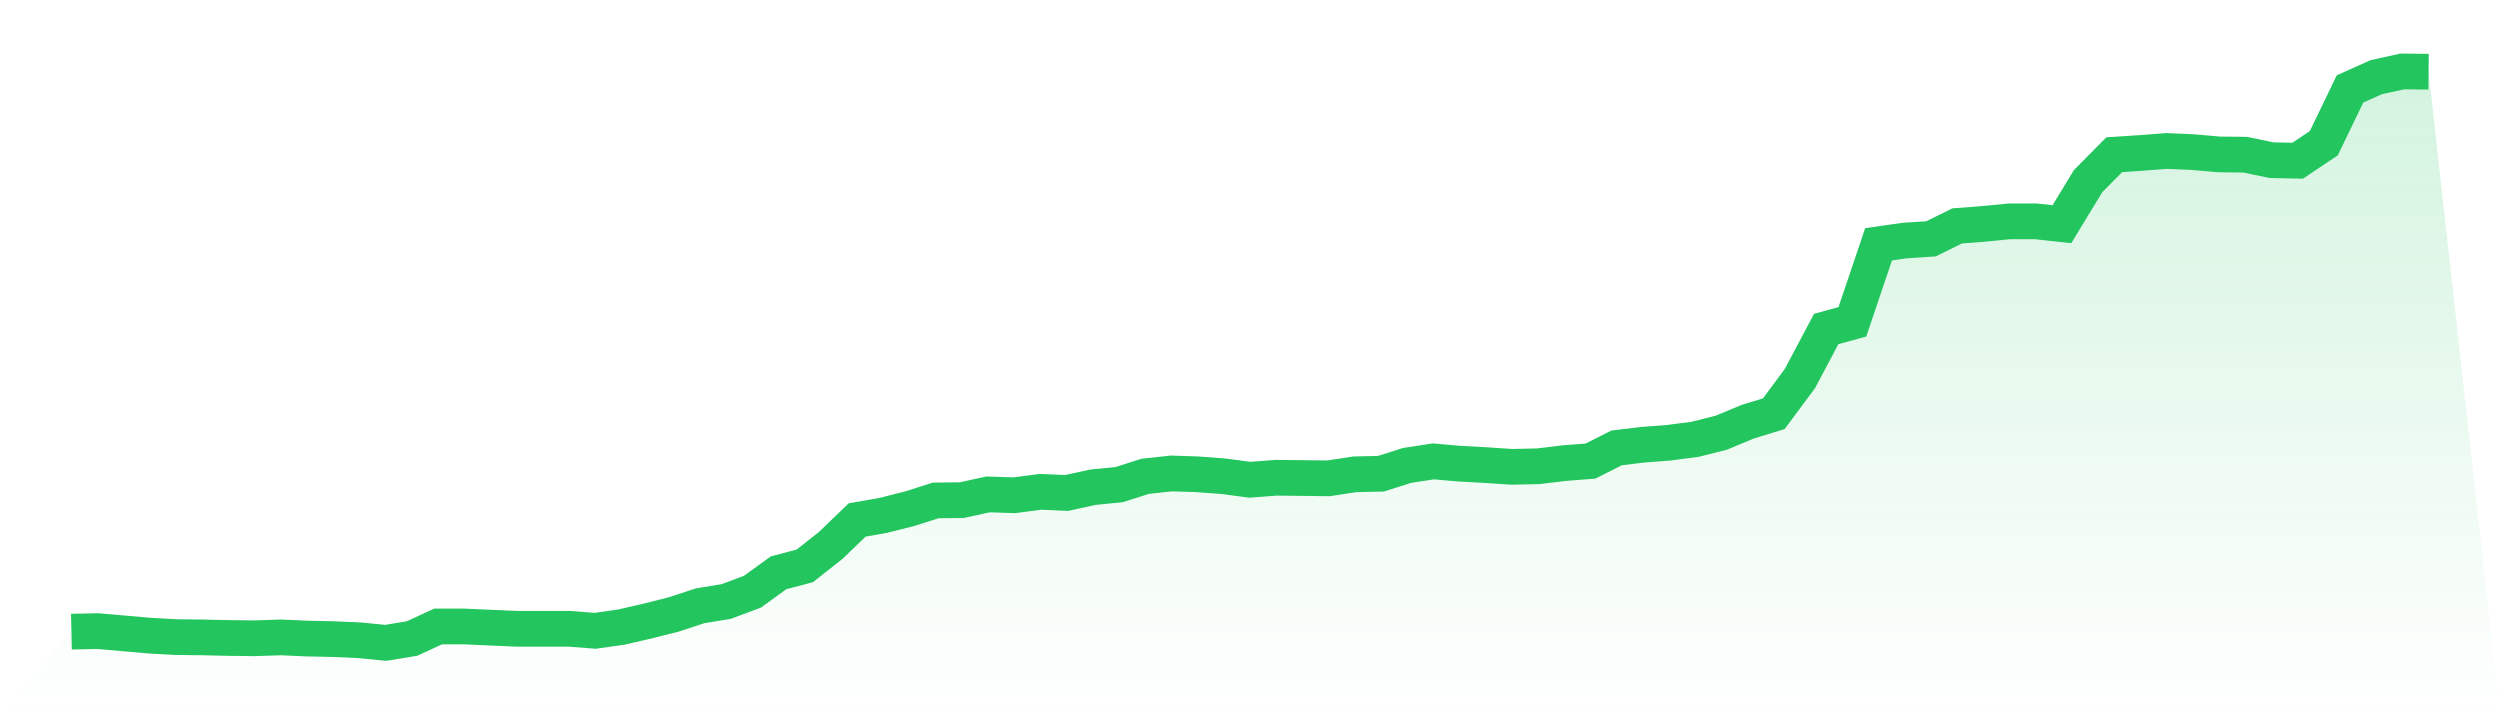 <svg viewBox="0 0 140 40" xmlns="http://www.w3.org/2000/svg">
<defs>
<linearGradient id="gradient" x1="0" x2="0" y1="0" y2="1">
<stop offset="0%" stop-color="#22c55e" stop-opacity="0.2"/>
<stop offset="100%" stop-color="#22c55e" stop-opacity="0"/>
</linearGradient>
</defs>
<path d="M4,35.373 L4,35.373 L5.467,35.341 L6.933,35.469 L8.4,35.598 L9.867,35.678 L11.333,35.694 L12.8,35.727 L14.267,35.743 L15.733,35.694 L17.2,35.759 L18.667,35.791 L20.133,35.855 L21.6,36 L23.067,35.759 L24.533,35.083 L26,35.083 L27.467,35.148 L28.933,35.212 L30.4,35.212 L31.867,35.212 L33.333,35.325 L34.8,35.116 L36.267,34.778 L37.733,34.408 L39.2,33.926 L40.667,33.684 L42.133,33.138 L43.6,32.076 L45.067,31.69 L46.533,30.533 L48,29.118 L49.467,28.86 L50.933,28.49 L52.4,28.024 L53.867,28.008 L55.333,27.686 L56.8,27.735 L58.267,27.542 L59.733,27.606 L61.2,27.284 L62.667,27.14 L64.133,26.673 L65.6,26.513 L67.067,26.561 L68.533,26.673 L70,26.866 L71.467,26.754 L72.933,26.77 L74.4,26.786 L75.867,26.561 L77.333,26.529 L78.8,26.062 L80.267,25.837 L81.733,25.966 L83.2,26.046 L84.667,26.143 L86.133,26.111 L87.6,25.934 L89.067,25.821 L90.533,25.081 L92,24.905 L93.467,24.792 L94.933,24.599 L96.4,24.229 L97.867,23.618 L99.333,23.168 L100.8,21.19 L102.267,18.424 L103.733,18.022 L105.2,13.68 L106.667,13.471 L108.133,13.375 L109.6,12.651 L111.067,12.539 L112.533,12.394 L114,12.394 L115.467,12.555 L116.933,10.143 L118.4,8.663 L119.867,8.567 L121.333,8.454 L122.8,8.519 L124.267,8.647 L125.733,8.663 L127.2,8.969 L128.667,9.001 L130.133,8.02 L131.6,4.981 L133.067,4.322 L134.533,4 L136,4.016 L140,40 L0,40 z" fill="url(#gradient)"/>
<path d="M4,35.373 L4,35.373 L5.467,35.341 L6.933,35.469 L8.4,35.598 L9.867,35.678 L11.333,35.694 L12.8,35.727 L14.267,35.743 L15.733,35.694 L17.2,35.759 L18.667,35.791 L20.133,35.855 L21.6,36 L23.067,35.759 L24.533,35.083 L26,35.083 L27.467,35.148 L28.933,35.212 L30.4,35.212 L31.867,35.212 L33.333,35.325 L34.8,35.116 L36.267,34.778 L37.733,34.408 L39.2,33.926 L40.667,33.684 L42.133,33.138 L43.6,32.076 L45.067,31.69 L46.533,30.533 L48,29.118 L49.467,28.86 L50.933,28.49 L52.4,28.024 L53.867,28.008 L55.333,27.686 L56.8,27.735 L58.267,27.542 L59.733,27.606 L61.2,27.284 L62.667,27.14 L64.133,26.673 L65.6,26.513 L67.067,26.561 L68.533,26.673 L70,26.866 L71.467,26.754 L72.933,26.77 L74.4,26.786 L75.867,26.561 L77.333,26.529 L78.8,26.062 L80.267,25.837 L81.733,25.966 L83.2,26.046 L84.667,26.143 L86.133,26.111 L87.6,25.934 L89.067,25.821 L90.533,25.081 L92,24.905 L93.467,24.792 L94.933,24.599 L96.4,24.229 L97.867,23.618 L99.333,23.168 L100.8,21.19 L102.267,18.424 L103.733,18.022 L105.2,13.68 L106.667,13.471 L108.133,13.375 L109.6,12.651 L111.067,12.539 L112.533,12.394 L114,12.394 L115.467,12.555 L116.933,10.143 L118.4,8.663 L119.867,8.567 L121.333,8.454 L122.8,8.519 L124.267,8.647 L125.733,8.663 L127.2,8.969 L128.667,9.001 L130.133,8.02 L131.6,4.981 L133.067,4.322 L134.533,4 L136,4.016" fill="none" stroke="#22c55e" stroke-width="2"/>
</svg>